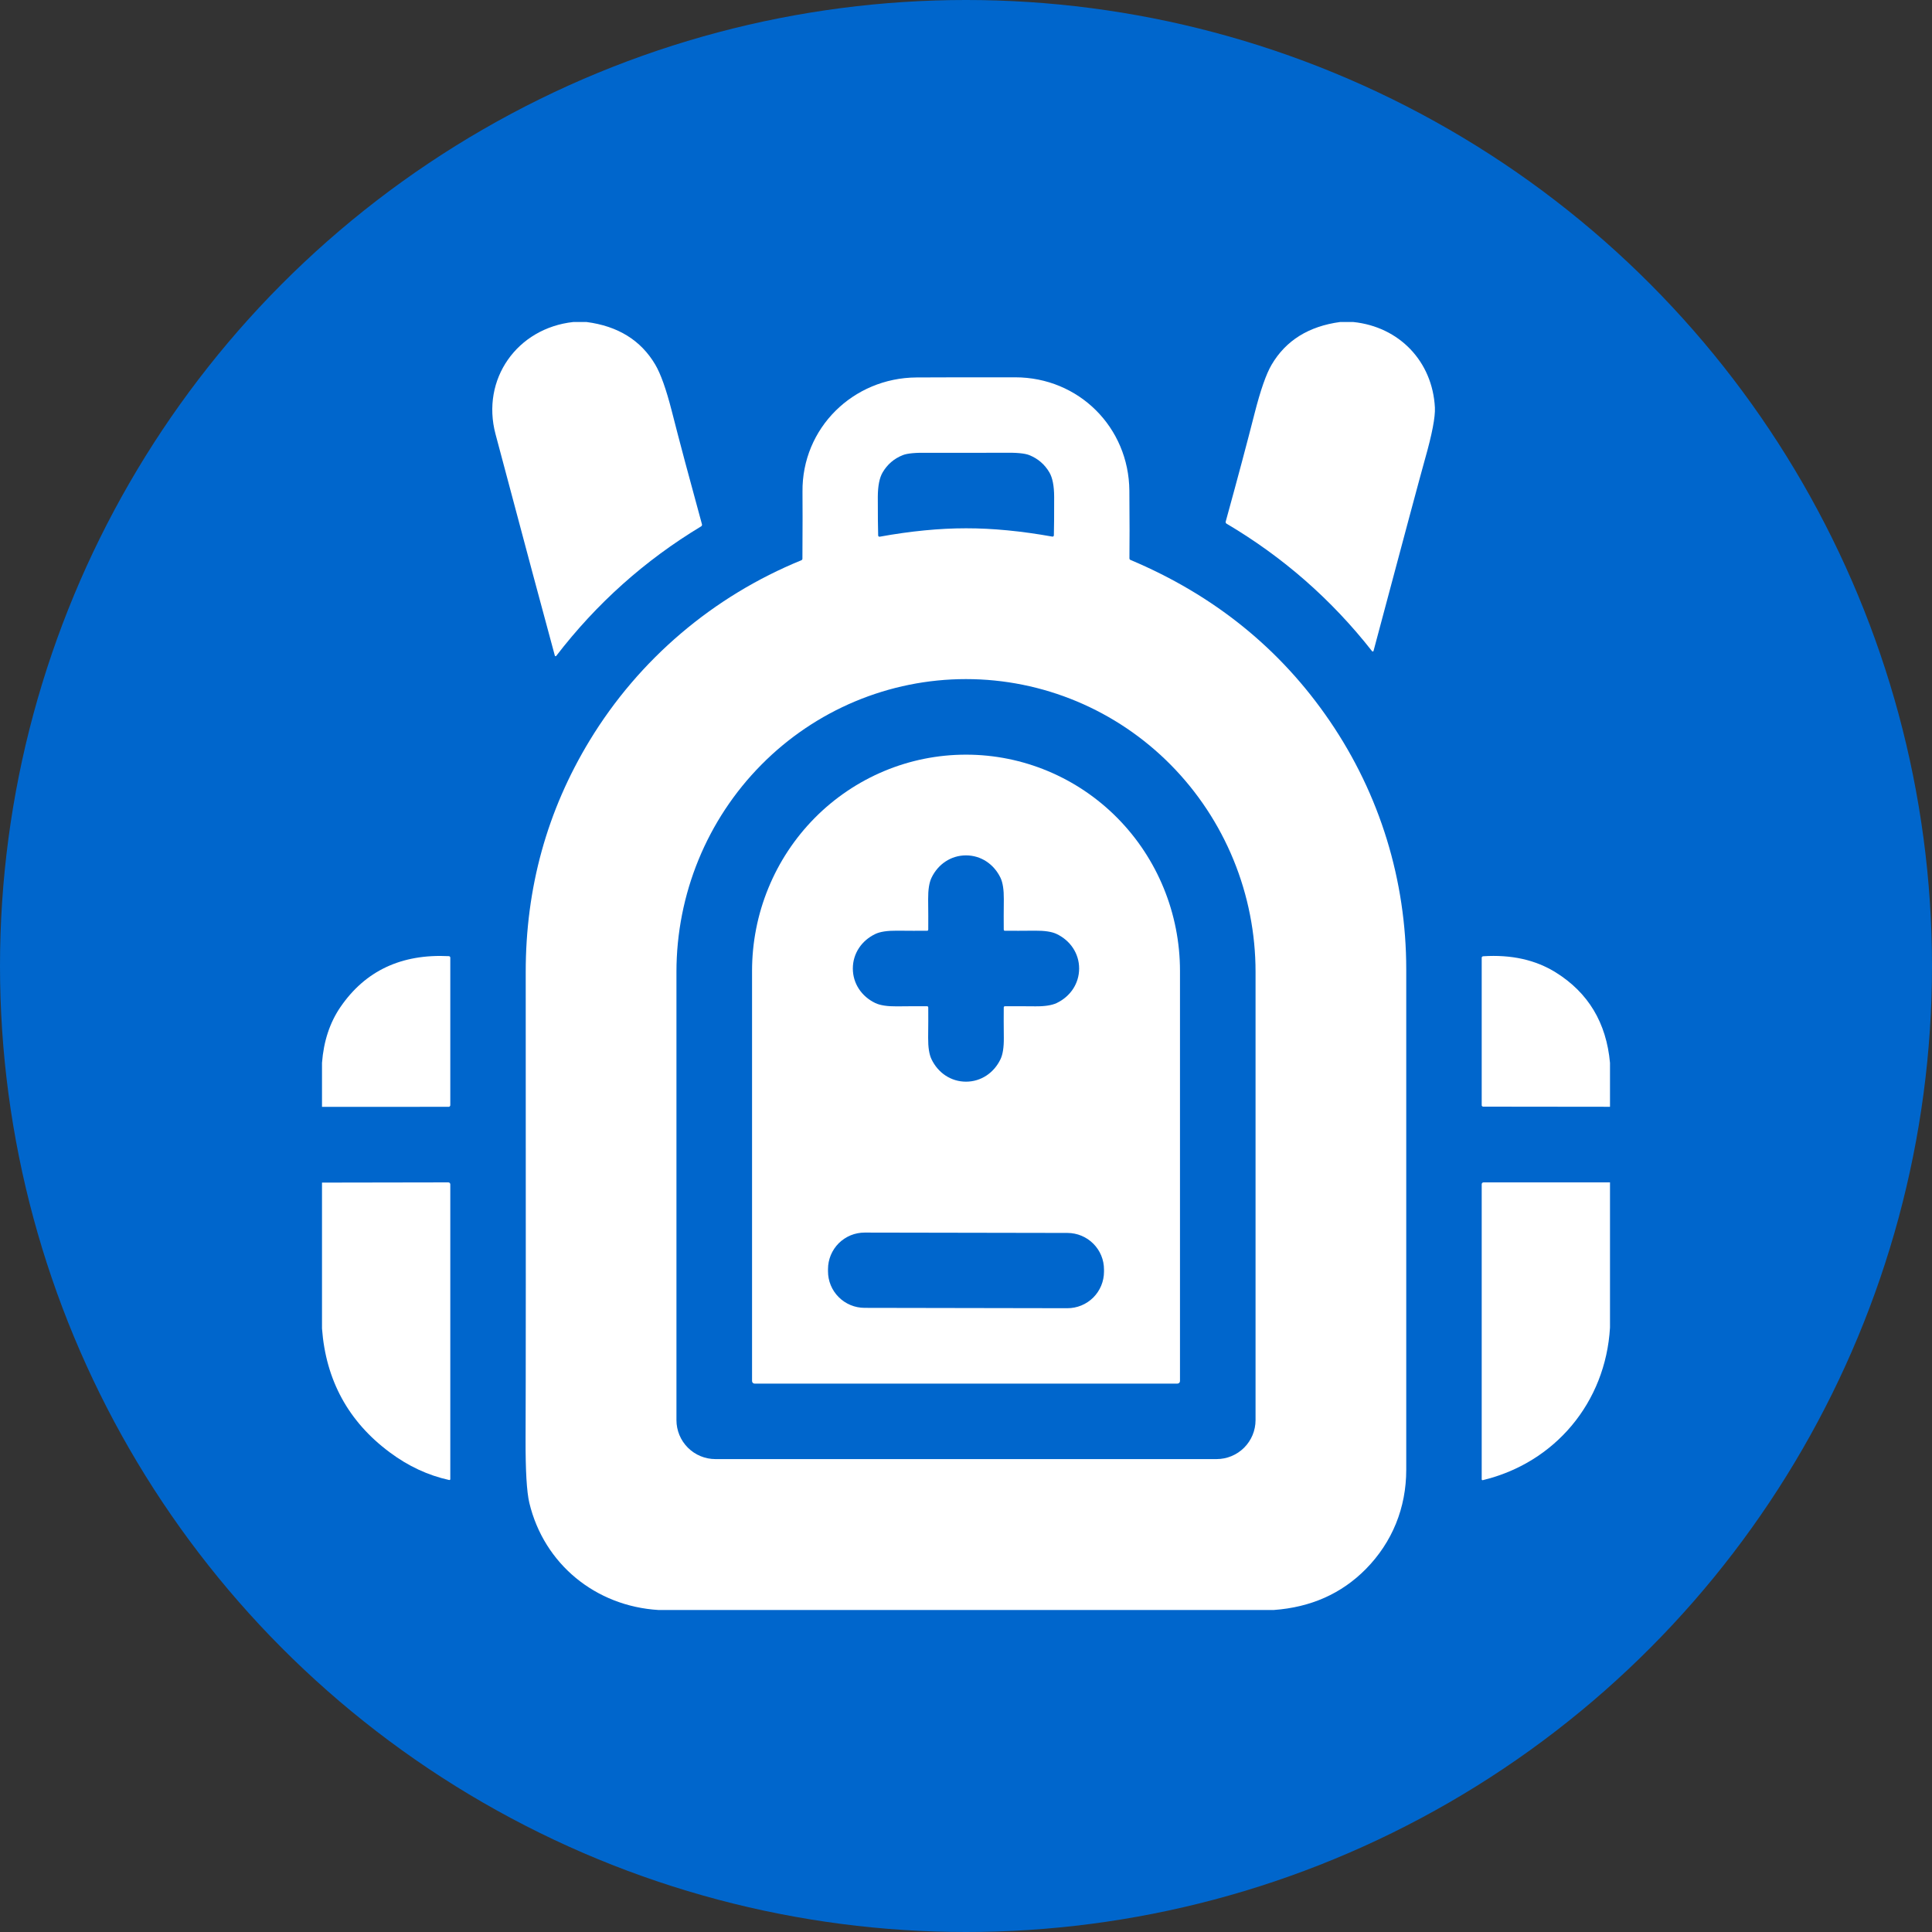 <svg width="54" height="54" viewBox="0 0 54 54" fill="none" xmlns="http://www.w3.org/2000/svg">
<rect x="0" y="0" width="54" height="54" fill="#333333" stroke="none"/>
<circle cx="27" cy="27" r="27" fill="#0066CC"/>
<mask id="mask0_3461_4198" style="mask-type:alpha" maskUnits="userSpaceOnUse" x="0" y="0" width="54" height="55">
<circle cx="27" cy="27" r="27" fill="#0066CC"/>
</mask>
<g mask="url(#mask0_3461_4198)">
</g>
<g clip-path="url(#clip0_3461_4198)">
<path d="M16.393 9C17.271 9.114 17.911 9.51 18.313 10.188C18.466 10.446 18.62 10.878 18.775 11.484C18.991 12.333 19.273 13.389 19.62 14.654C19.623 14.665 19.622 14.676 19.618 14.687C19.614 14.697 19.607 14.706 19.597 14.712C18.024 15.66 16.673 16.867 15.546 18.334C15.544 18.337 15.54 18.339 15.537 18.34C15.533 18.342 15.529 18.342 15.525 18.341C15.521 18.34 15.517 18.339 15.514 18.336C15.511 18.333 15.509 18.33 15.508 18.326C15.245 17.365 14.693 15.301 13.85 12.134C13.442 10.598 14.453 9.171 16.026 9H16.393Z" fill="white"/>
<path d="M37.822 9C39.113 9.132 40.039 10.105 40.106 11.392C40.119 11.654 40.027 12.136 39.828 12.836C39.721 13.215 39.242 15.001 38.391 18.192C38.39 18.196 38.388 18.2 38.385 18.203C38.382 18.206 38.378 18.208 38.373 18.209C38.369 18.21 38.365 18.21 38.361 18.208C38.357 18.207 38.353 18.204 38.35 18.201C37.216 16.756 35.86 15.569 34.283 14.637C34.273 14.631 34.265 14.622 34.261 14.612C34.257 14.601 34.256 14.589 34.259 14.578C34.594 13.363 34.862 12.357 35.064 11.562C35.23 10.91 35.389 10.453 35.543 10.192C35.941 9.516 36.579 9.119 37.458 9H37.822Z" fill="white"/>
<path d="M35.602 45H18.405C16.646 44.893 15.204 43.714 14.795 42.006C14.722 41.7 14.687 41.104 14.69 40.218C14.697 38.814 14.698 34.467 14.694 27.176C14.692 24.82 15.289 22.66 16.482 20.696C17.861 18.426 19.935 16.665 22.399 15.659C22.408 15.655 22.415 15.649 22.42 15.642C22.425 15.634 22.428 15.625 22.428 15.616C22.433 14.713 22.434 14.09 22.43 13.746C22.411 11.961 23.848 10.562 25.614 10.55C26.002 10.547 26.921 10.546 28.372 10.546C30.156 10.546 31.551 11.948 31.566 13.714C31.573 14.551 31.573 15.182 31.568 15.607C31.568 15.616 31.571 15.625 31.576 15.633C31.581 15.641 31.588 15.647 31.597 15.65C33.936 16.636 35.793 18.137 37.169 20.155C38.572 22.213 39.304 24.611 39.305 27.088C39.305 27.652 39.305 32.316 39.305 41.08C39.305 42.14 38.917 43.104 38.173 43.858C37.494 44.544 36.637 44.925 35.602 45ZM27 14.766C27.743 14.765 28.547 14.843 29.412 14.998C29.418 14.999 29.423 14.999 29.428 14.998C29.433 14.996 29.438 14.994 29.442 14.991C29.447 14.987 29.45 14.983 29.452 14.978C29.455 14.973 29.456 14.968 29.456 14.963C29.462 14.745 29.465 14.387 29.464 13.889C29.463 13.582 29.419 13.353 29.329 13.201C29.198 12.979 29.012 12.819 28.77 12.721C28.642 12.669 28.396 12.647 28.034 12.655C28.004 12.655 27.659 12.656 26.999 12.656C26.339 12.656 25.994 12.656 25.964 12.656C25.602 12.648 25.357 12.67 25.228 12.723C24.987 12.82 24.801 12.981 24.67 13.204C24.581 13.355 24.536 13.584 24.535 13.891C24.535 14.389 24.538 14.747 24.545 14.965C24.545 14.97 24.546 14.975 24.548 14.98C24.551 14.985 24.554 14.989 24.558 14.993C24.562 14.996 24.567 14.999 24.572 15C24.578 15.001 24.583 15.002 24.588 15.001C25.453 14.844 26.257 14.766 27 14.766ZM19.996 40.782H34.004C34.293 40.782 34.57 40.667 34.774 40.463C34.978 40.259 35.093 39.982 35.093 39.693V27.165C35.093 26.09 34.884 25.026 34.477 24.033C34.07 23.04 33.474 22.138 32.723 21.378C31.206 19.843 29.147 18.981 27.001 18.981H26.998C24.852 18.981 22.794 19.843 21.277 21.378C19.759 22.913 18.907 24.994 18.907 27.165V39.693C18.907 39.982 19.022 40.259 19.226 40.463C19.43 40.667 19.707 40.782 19.996 40.782Z" fill="white"/>
<path d="M21.092 38.672C21.082 38.672 21.073 38.67 21.064 38.667C21.055 38.663 21.048 38.658 21.041 38.651C21.034 38.644 21.029 38.636 21.025 38.628C21.022 38.619 21.02 38.61 21.02 38.6V27.139C21.02 26.345 21.174 25.558 21.475 24.825C21.775 24.091 22.216 23.425 22.771 22.863C23.326 22.302 23.985 21.857 24.71 21.553C25.435 21.249 26.212 21.093 26.997 21.093H27.004C28.59 21.093 30.11 21.73 31.231 22.863C32.352 23.997 32.981 25.535 32.981 27.139V38.6C32.981 38.619 32.974 38.638 32.961 38.651C32.947 38.664 32.929 38.672 32.91 38.672H21.092ZM25.936 26.007C25.93 26.012 25.921 26.015 25.909 26.015C25.686 26.017 25.405 26.016 25.066 26.013C24.8 26.011 24.6 26.041 24.466 26.105C24.084 26.287 23.837 26.649 23.837 27.07C23.837 27.492 24.084 27.854 24.466 28.036C24.6 28.1 24.8 28.13 25.066 28.128C25.405 28.124 25.686 28.123 25.909 28.125C25.921 28.125 25.93 28.128 25.936 28.134C25.942 28.14 25.945 28.149 25.945 28.161C25.947 28.383 25.946 28.664 25.942 29.004C25.94 29.27 25.971 29.47 26.035 29.604C26.217 29.986 26.578 30.233 27 30.233C27.421 30.233 27.783 29.986 27.965 29.604C28.029 29.47 28.06 29.27 28.057 29.004C28.053 28.664 28.053 28.383 28.055 28.161C28.055 28.149 28.058 28.14 28.064 28.134C28.069 28.128 28.078 28.125 28.09 28.125C28.313 28.123 28.594 28.124 28.934 28.127C29.199 28.13 29.399 28.099 29.533 28.036C29.915 27.854 30.162 27.492 30.162 27.07C30.162 26.649 29.915 26.287 29.533 26.105C29.399 26.041 29.199 26.011 28.934 26.013C28.594 26.016 28.313 26.017 28.09 26.015C28.078 26.015 28.069 26.012 28.064 26.007C28.058 26.001 28.055 25.991 28.055 25.979C28.053 25.757 28.053 25.476 28.057 25.136C28.059 24.87 28.029 24.671 27.965 24.536C27.783 24.155 27.421 23.908 27 23.908C26.578 23.908 26.217 24.155 26.035 24.536C25.971 24.671 25.94 24.87 25.942 25.136C25.946 25.476 25.947 25.757 25.945 25.979C25.945 25.991 25.942 26.001 25.936 26.007ZM30.857 35.485C30.858 35.214 30.751 34.954 30.559 34.762C30.368 34.57 30.108 34.462 29.837 34.461L24.167 34.451C24.033 34.451 23.9 34.477 23.775 34.528C23.651 34.58 23.538 34.655 23.443 34.749C23.348 34.844 23.273 34.957 23.221 35.081C23.17 35.205 23.143 35.337 23.143 35.472L23.143 35.531C23.142 35.802 23.249 36.062 23.441 36.254C23.632 36.446 23.892 36.554 24.163 36.555L29.833 36.565C29.967 36.565 30.1 36.539 30.224 36.488C30.349 36.437 30.462 36.361 30.557 36.267C30.652 36.172 30.727 36.059 30.779 35.935C30.83 35.811 30.857 35.678 30.857 35.544L30.857 35.485Z" fill="white"/>
<path d="M9 30.937V29.708C9.046 29.103 9.218 28.583 9.515 28.148C10.211 27.132 11.222 26.658 12.547 26.725C12.558 26.726 12.568 26.73 12.575 26.738C12.582 26.746 12.586 26.756 12.586 26.766V30.89C12.586 30.896 12.585 30.902 12.582 30.908C12.58 30.913 12.577 30.918 12.572 30.923C12.568 30.927 12.563 30.93 12.557 30.933C12.552 30.935 12.546 30.936 12.54 30.936L9 30.937Z" fill="white"/>
<path d="M45 29.707V30.935L41.455 30.931C41.444 30.931 41.434 30.927 41.426 30.919C41.418 30.911 41.414 30.901 41.414 30.89V26.77C41.414 26.76 41.418 26.749 41.425 26.741C41.433 26.734 41.443 26.729 41.453 26.728C42.24 26.677 42.917 26.827 43.483 27.179C44.393 27.746 44.899 28.588 45 29.707Z" fill="white"/>
<path d="M9 37.132V33.054L12.531 33.048C12.546 33.048 12.56 33.054 12.57 33.064C12.58 33.074 12.586 33.088 12.586 33.103V41.343C12.586 41.346 12.585 41.35 12.584 41.353C12.582 41.356 12.58 41.359 12.577 41.361C12.574 41.364 12.571 41.365 12.567 41.366C12.564 41.367 12.56 41.367 12.556 41.367C11.966 41.238 11.411 40.98 10.891 40.592C9.738 39.734 9.108 38.58 9 37.132Z" fill="white"/>
<path d="M45 33.048V37.106C44.878 39.2 43.461 40.886 41.444 41.371C41.44 41.372 41.436 41.372 41.433 41.371C41.429 41.37 41.426 41.368 41.423 41.366C41.42 41.364 41.418 41.361 41.416 41.358C41.415 41.355 41.414 41.351 41.414 41.347V33.099C41.414 33.086 41.419 33.072 41.429 33.063C41.439 33.053 41.452 33.048 41.465 33.048H45Z" fill="white"/>
</g>
<defs>
<clipPath id="clip0_3461_4198">
<rect width="36" height="36" fill="white" transform="translate(9 9)"/>
</clipPath>
</defs>
</svg>
